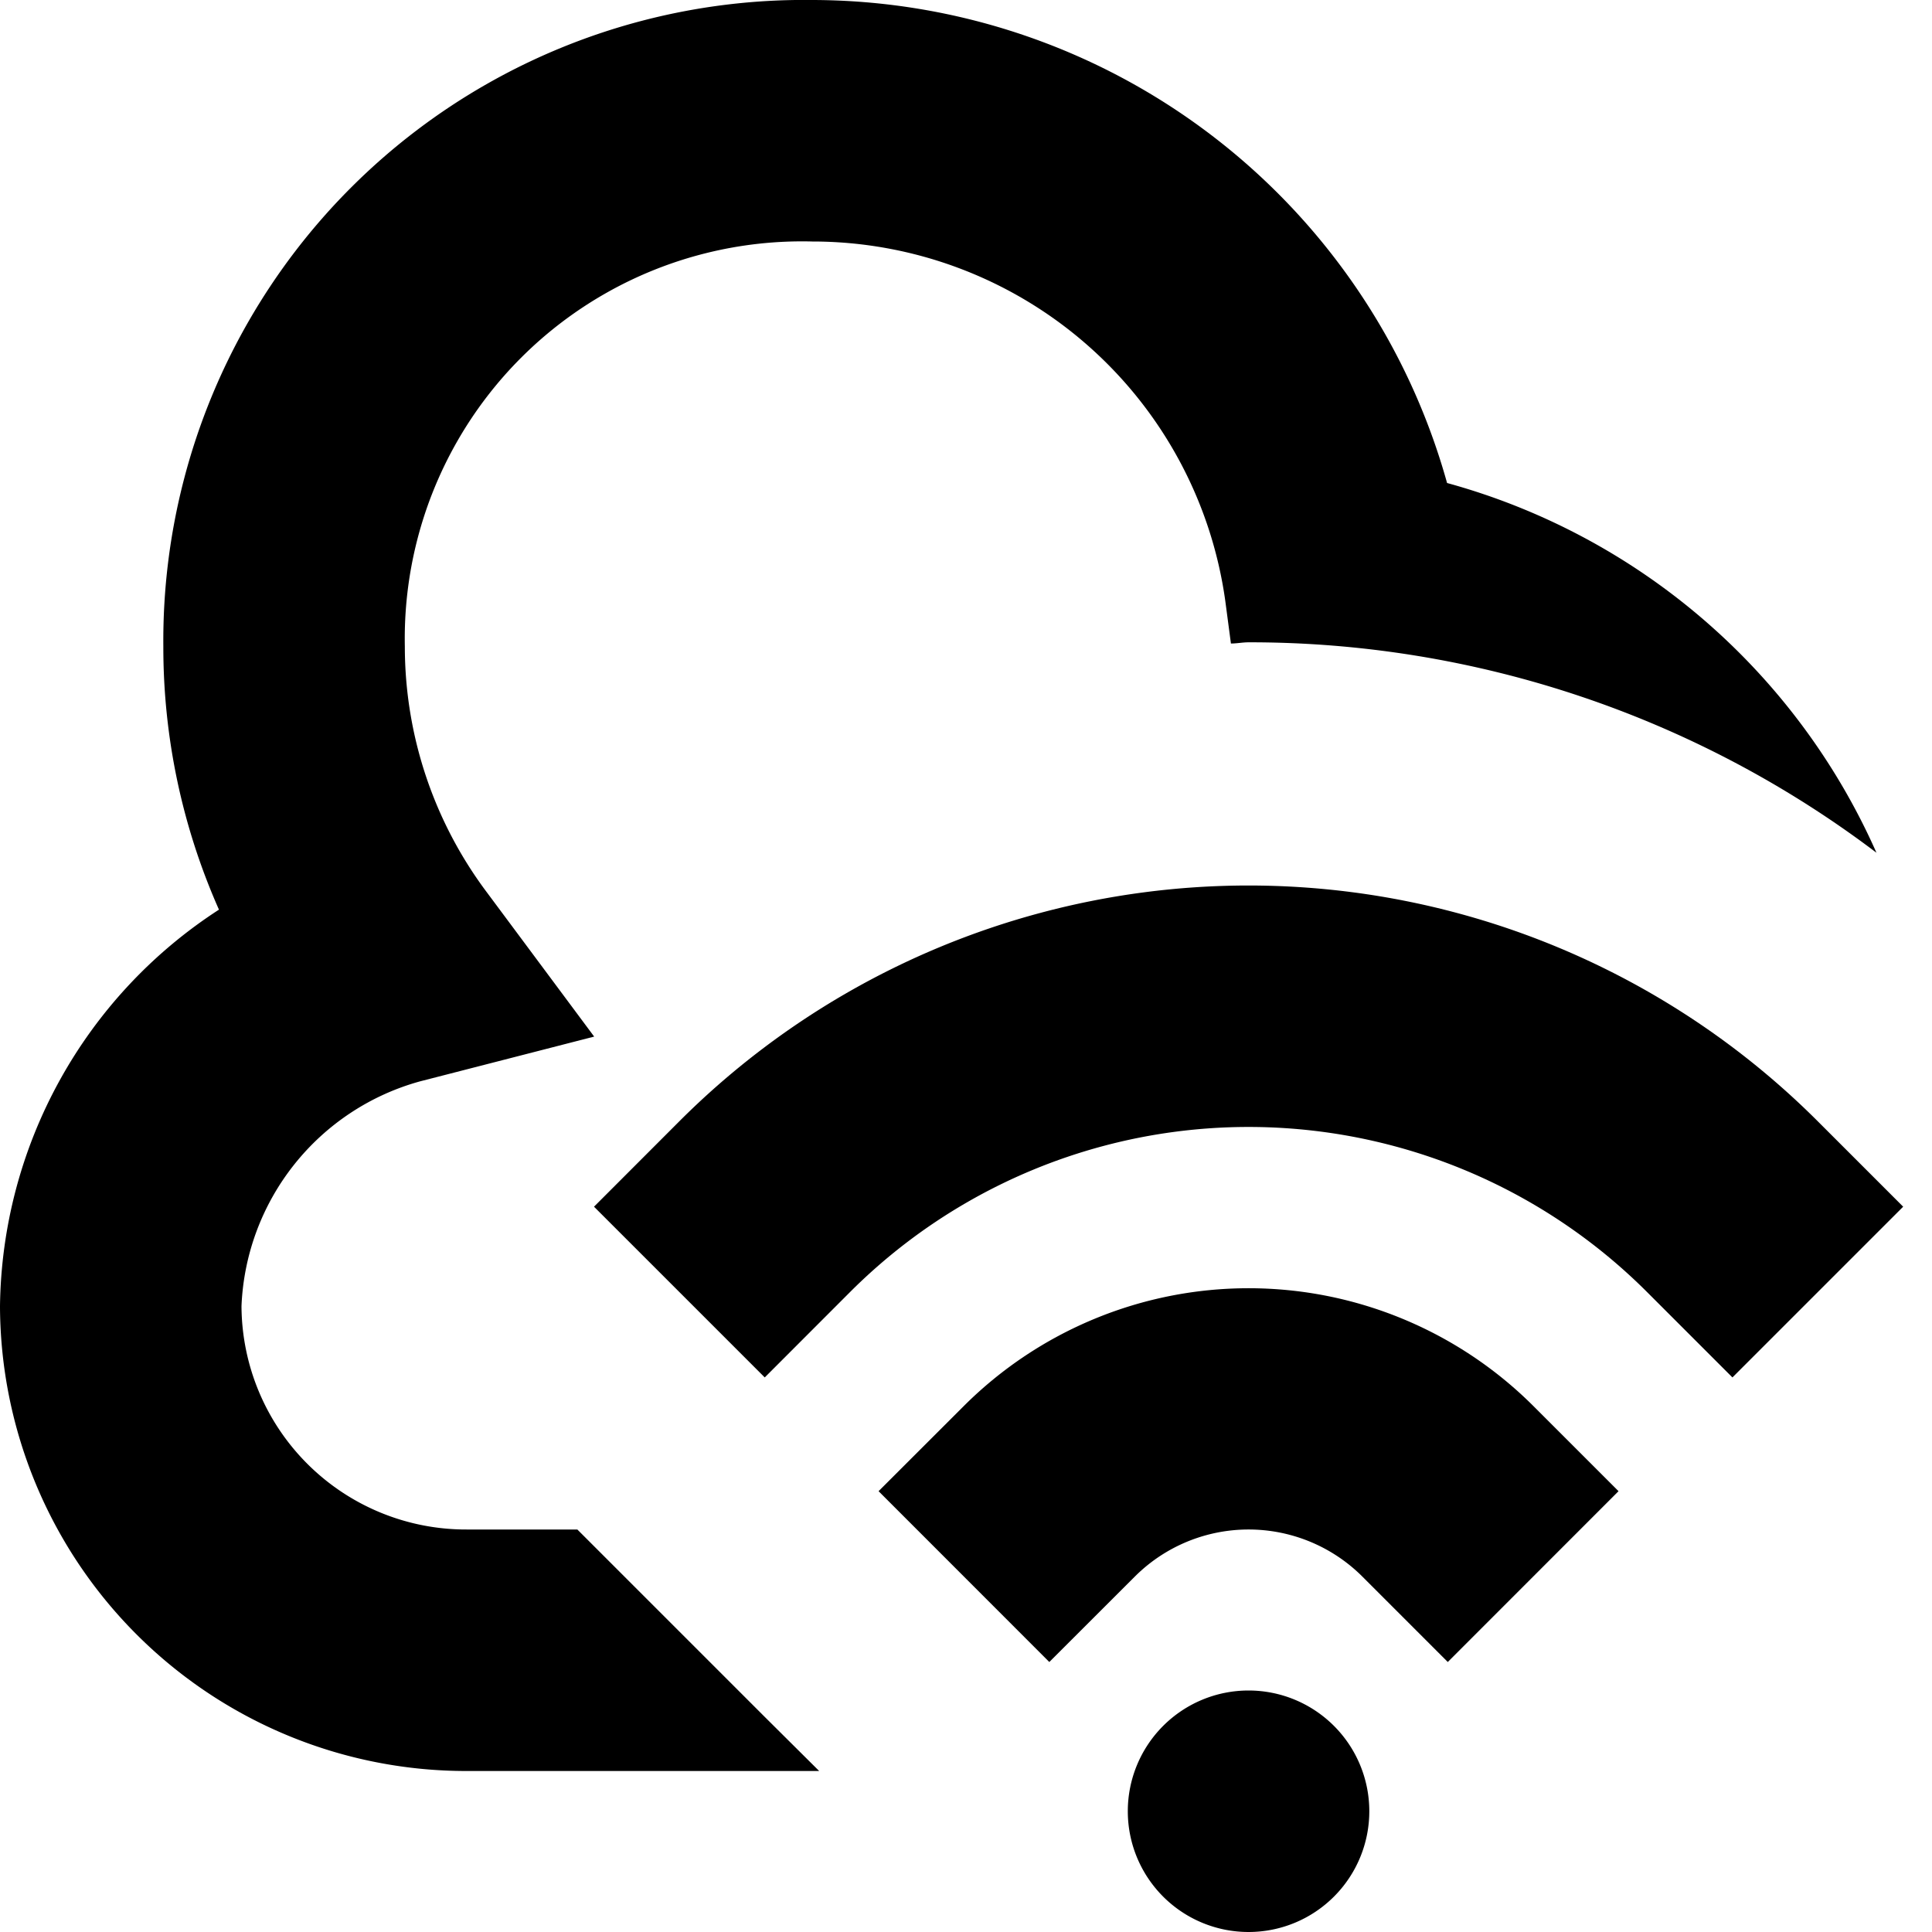 <svg id="Layer_1" height="512" viewBox="0 0 24 24" width="512" xmlns="http://www.w3.org/2000/svg" data-name="Layer 1"><path d="m21.521 17.111-1.061-1.061a7 7 0 0 0 -9.9 0l-1.06 1.061-2.121-2.121 1.06-1.061a10 10 0 0 1 14.142 0l1.061 1.061zm-1.415 1.413-1.06-1.06a5.008 5.008 0 0 0 -7.071 0l-1.061 1.06 2.121 2.122 1.061-1.06a2 2 0 0 1 2.829 0l1.06 1.06zm-6.096 3.976a1.5 1.5 0 1 0 1.5-1.5 1.5 1.5 0 0 0 -1.5 1.5zm-4.51-1.172-2.328-2.328h-1.372a2.789 2.789 0 0 1 -2.8-2.775 3.025 3.025 0 0 1 2.218-2.792l2.163-.556-1.333-1.792a5.093 5.093 0 0 1 -1.019-3.055 4.935 4.935 0 0 1 5.062-5.03 5.18 5.18 0 0 1 5.13 4.465l.07.529c.074 0 .145-.015.219-.015a12.892 12.892 0 0 1 7.8 2.614 8.207 8.207 0 0 0 -5.334-4.593 8.2 8.2 0 0 0 -7.885-6 7.96 7.96 0 0 0 -8.062 8.03 8.036 8.036 0 0 0 .691 3.27 5.953 5.953 0 0 0 -2.72 4.925 5.792 5.792 0 0 0 5.8 5.775h4.376z"/></svg>